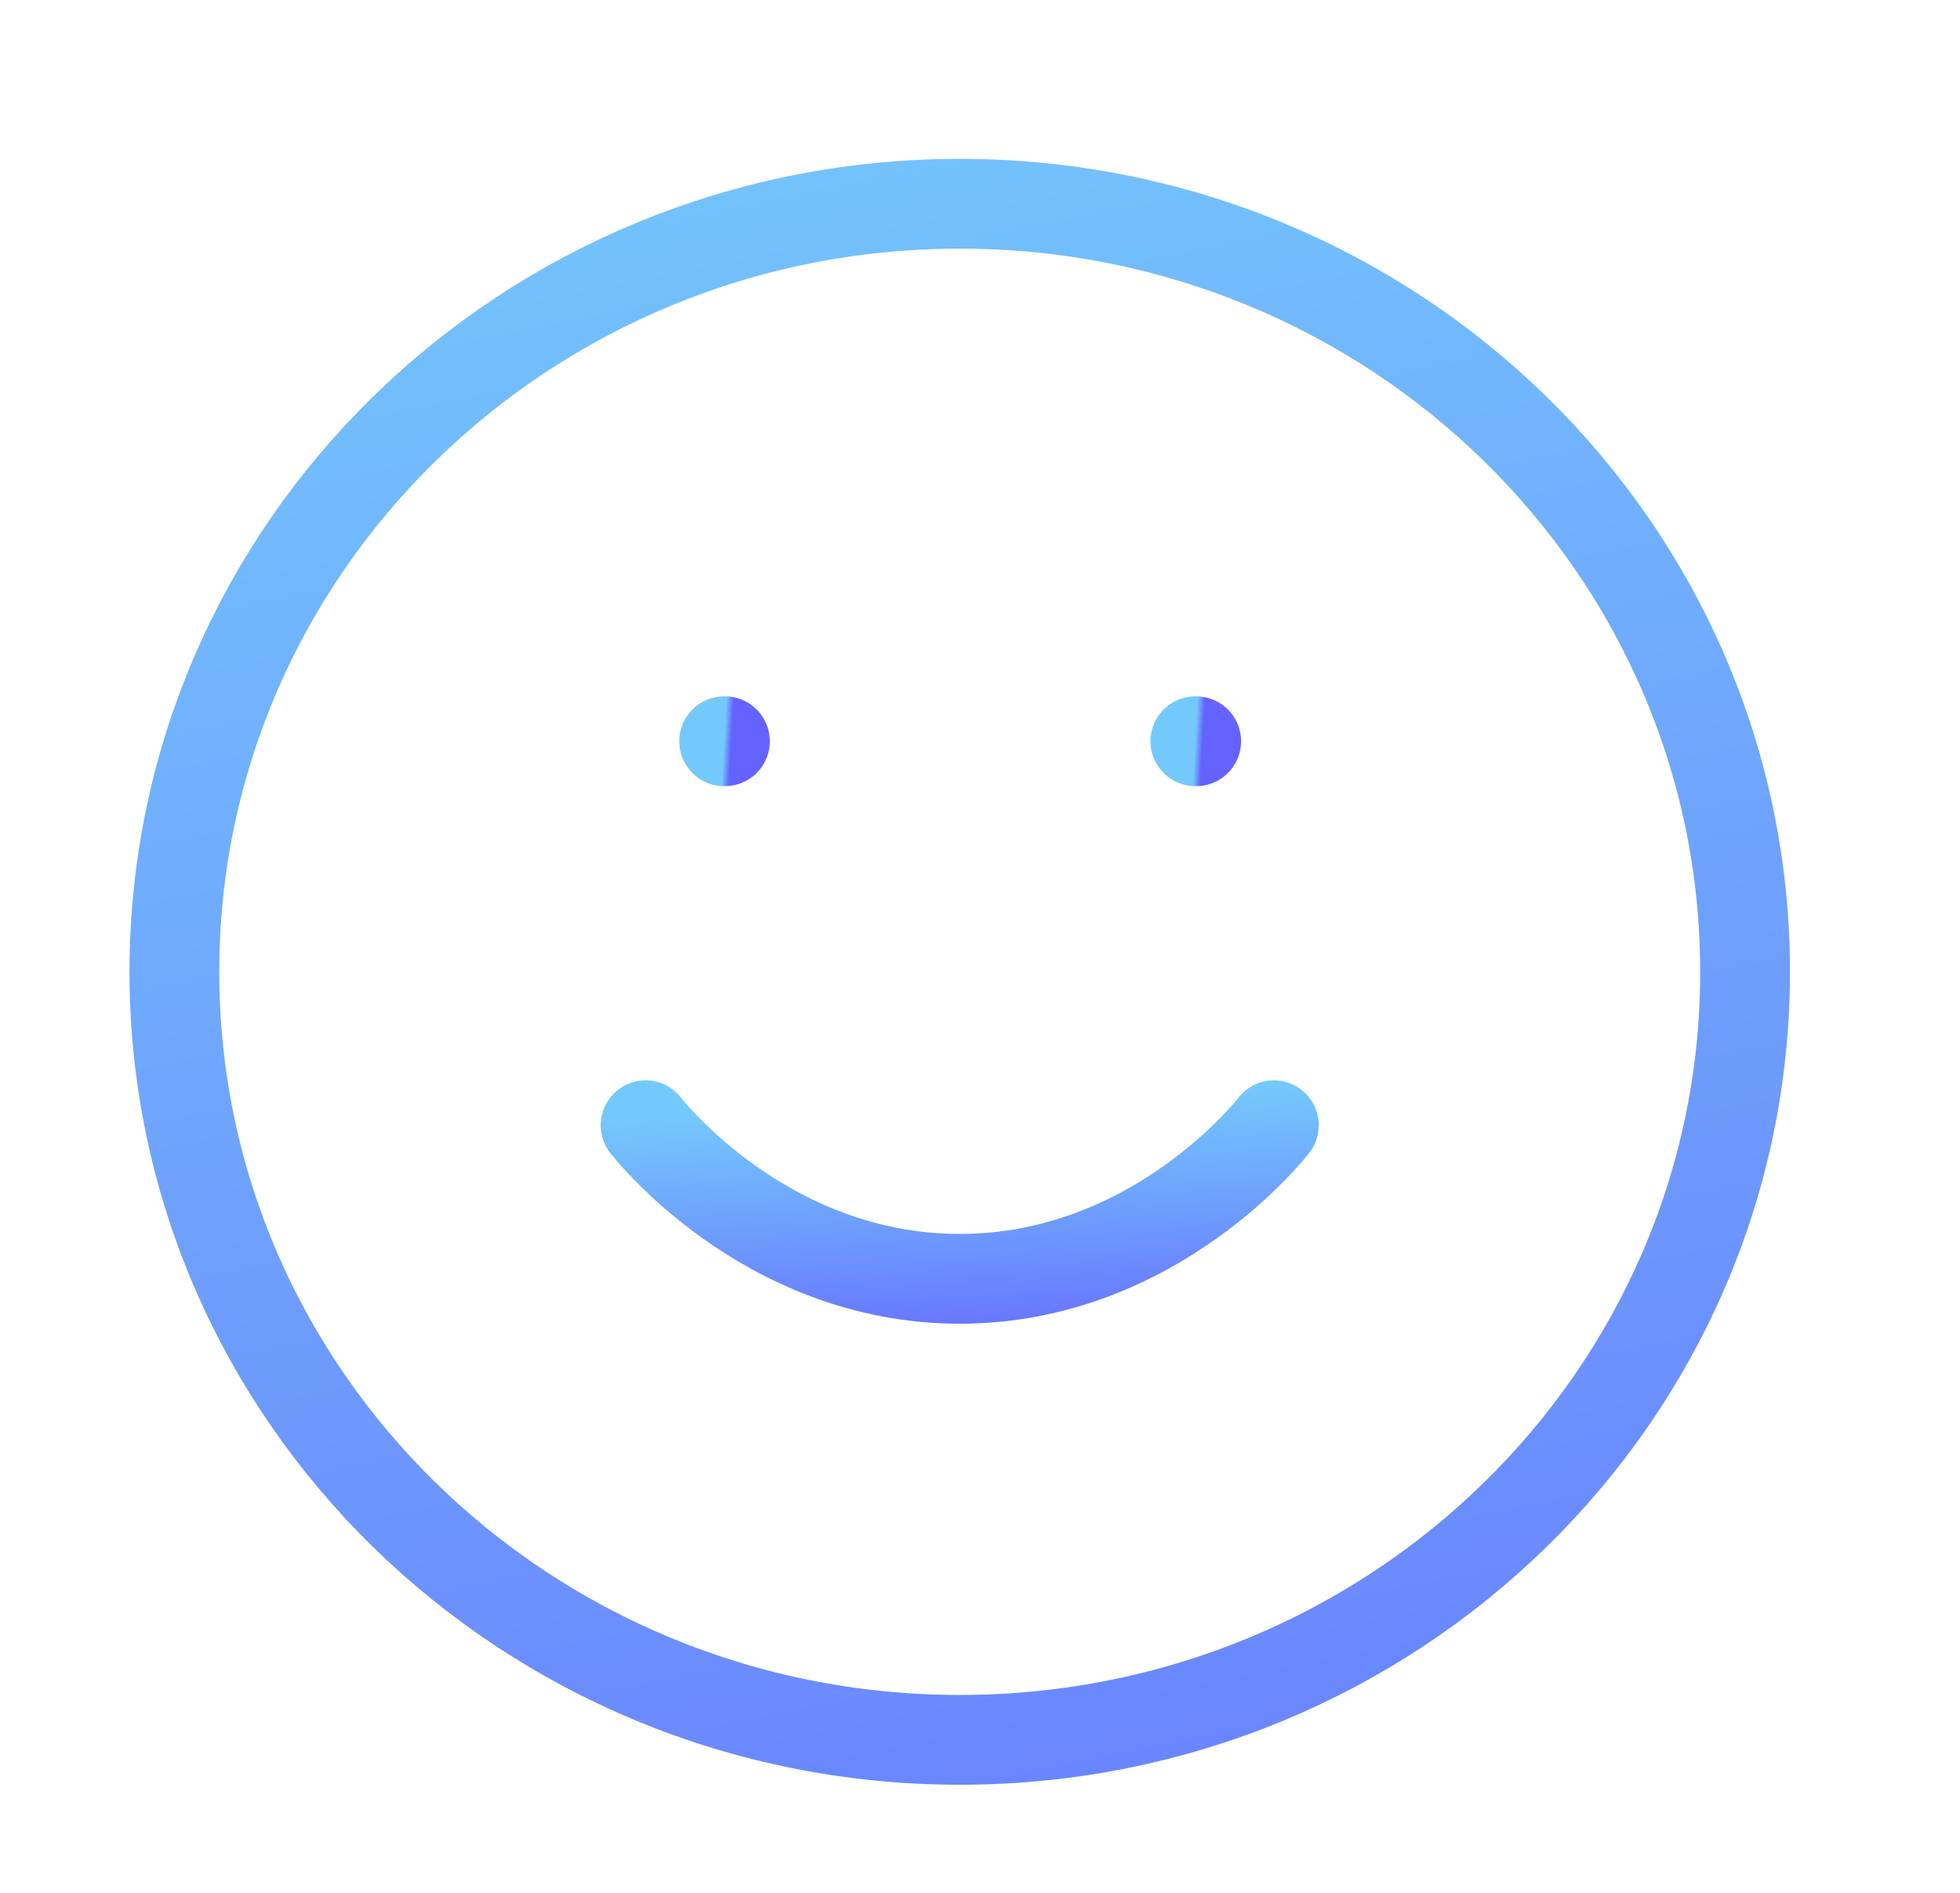 <svg width="29" height="28" viewBox="0 0 29 28" fill="none" xmlns="http://www.w3.org/2000/svg">
<path d="M14.2 25.737C20.618 25.737 25.82 20.65 25.82 14.376C25.82 8.101 20.618 3.014 14.2 3.014C7.783 3.014 2.58 8.101 2.58 14.376C2.58 20.65 7.783 25.737 14.2 25.737Z" stroke="url(#paint0_linear_6038_22043)" stroke-width="1.328" stroke-linecap="round" stroke-linejoin="round"/>
<path d="M9.552 16.645C9.552 16.645 11.295 18.917 14.2 18.917C17.105 18.917 18.848 16.645 18.848 16.645" stroke="url(#paint1_linear_6038_22043)" stroke-width="1.328" stroke-linecap="round" stroke-linejoin="round"/>
<path d="M10.714 10.965H10.726" stroke="url(#paint2_linear_6038_22043)" stroke-width="1.328" stroke-linecap="round" stroke-linejoin="round"/>
<path d="M17.686 10.965H17.699" stroke="url(#paint3_linear_6038_22043)" stroke-width="1.328" stroke-linecap="round" stroke-linejoin="round"/>
<defs>
<linearGradient id="paint0_linear_6038_22043" x1="8.609" y1="0.441" x2="16.694" y2="40.387" gradientUnits="userSpaceOnUse">
<stop stop-color="#74C9FC"/>
<stop offset="1" stop-color="#6563FF"/>
</linearGradient>
<linearGradient id="paint1_linear_6038_22043" x1="11.964" y1="16.387" x2="12.174" y2="20.535" gradientUnits="userSpaceOnUse">
<stop stop-color="#74C9FC"/>
<stop offset="1" stop-color="#6563FF"/>
</linearGradient>
<linearGradient id="paint2_linear_6038_22043" x1="10.717" y1="10.852" x2="10.827" y2="10.858" gradientUnits="userSpaceOnUse">
<stop stop-color="#74C9FC"/>
<stop offset="1" stop-color="#6563FF"/>
</linearGradient>
<linearGradient id="paint3_linear_6038_22043" x1="17.689" y1="10.852" x2="17.799" y2="10.858" gradientUnits="userSpaceOnUse">
<stop stop-color="#74C9FC"/>
<stop offset="1" stop-color="#6563FF"/>
</linearGradient>
</defs>
</svg>
